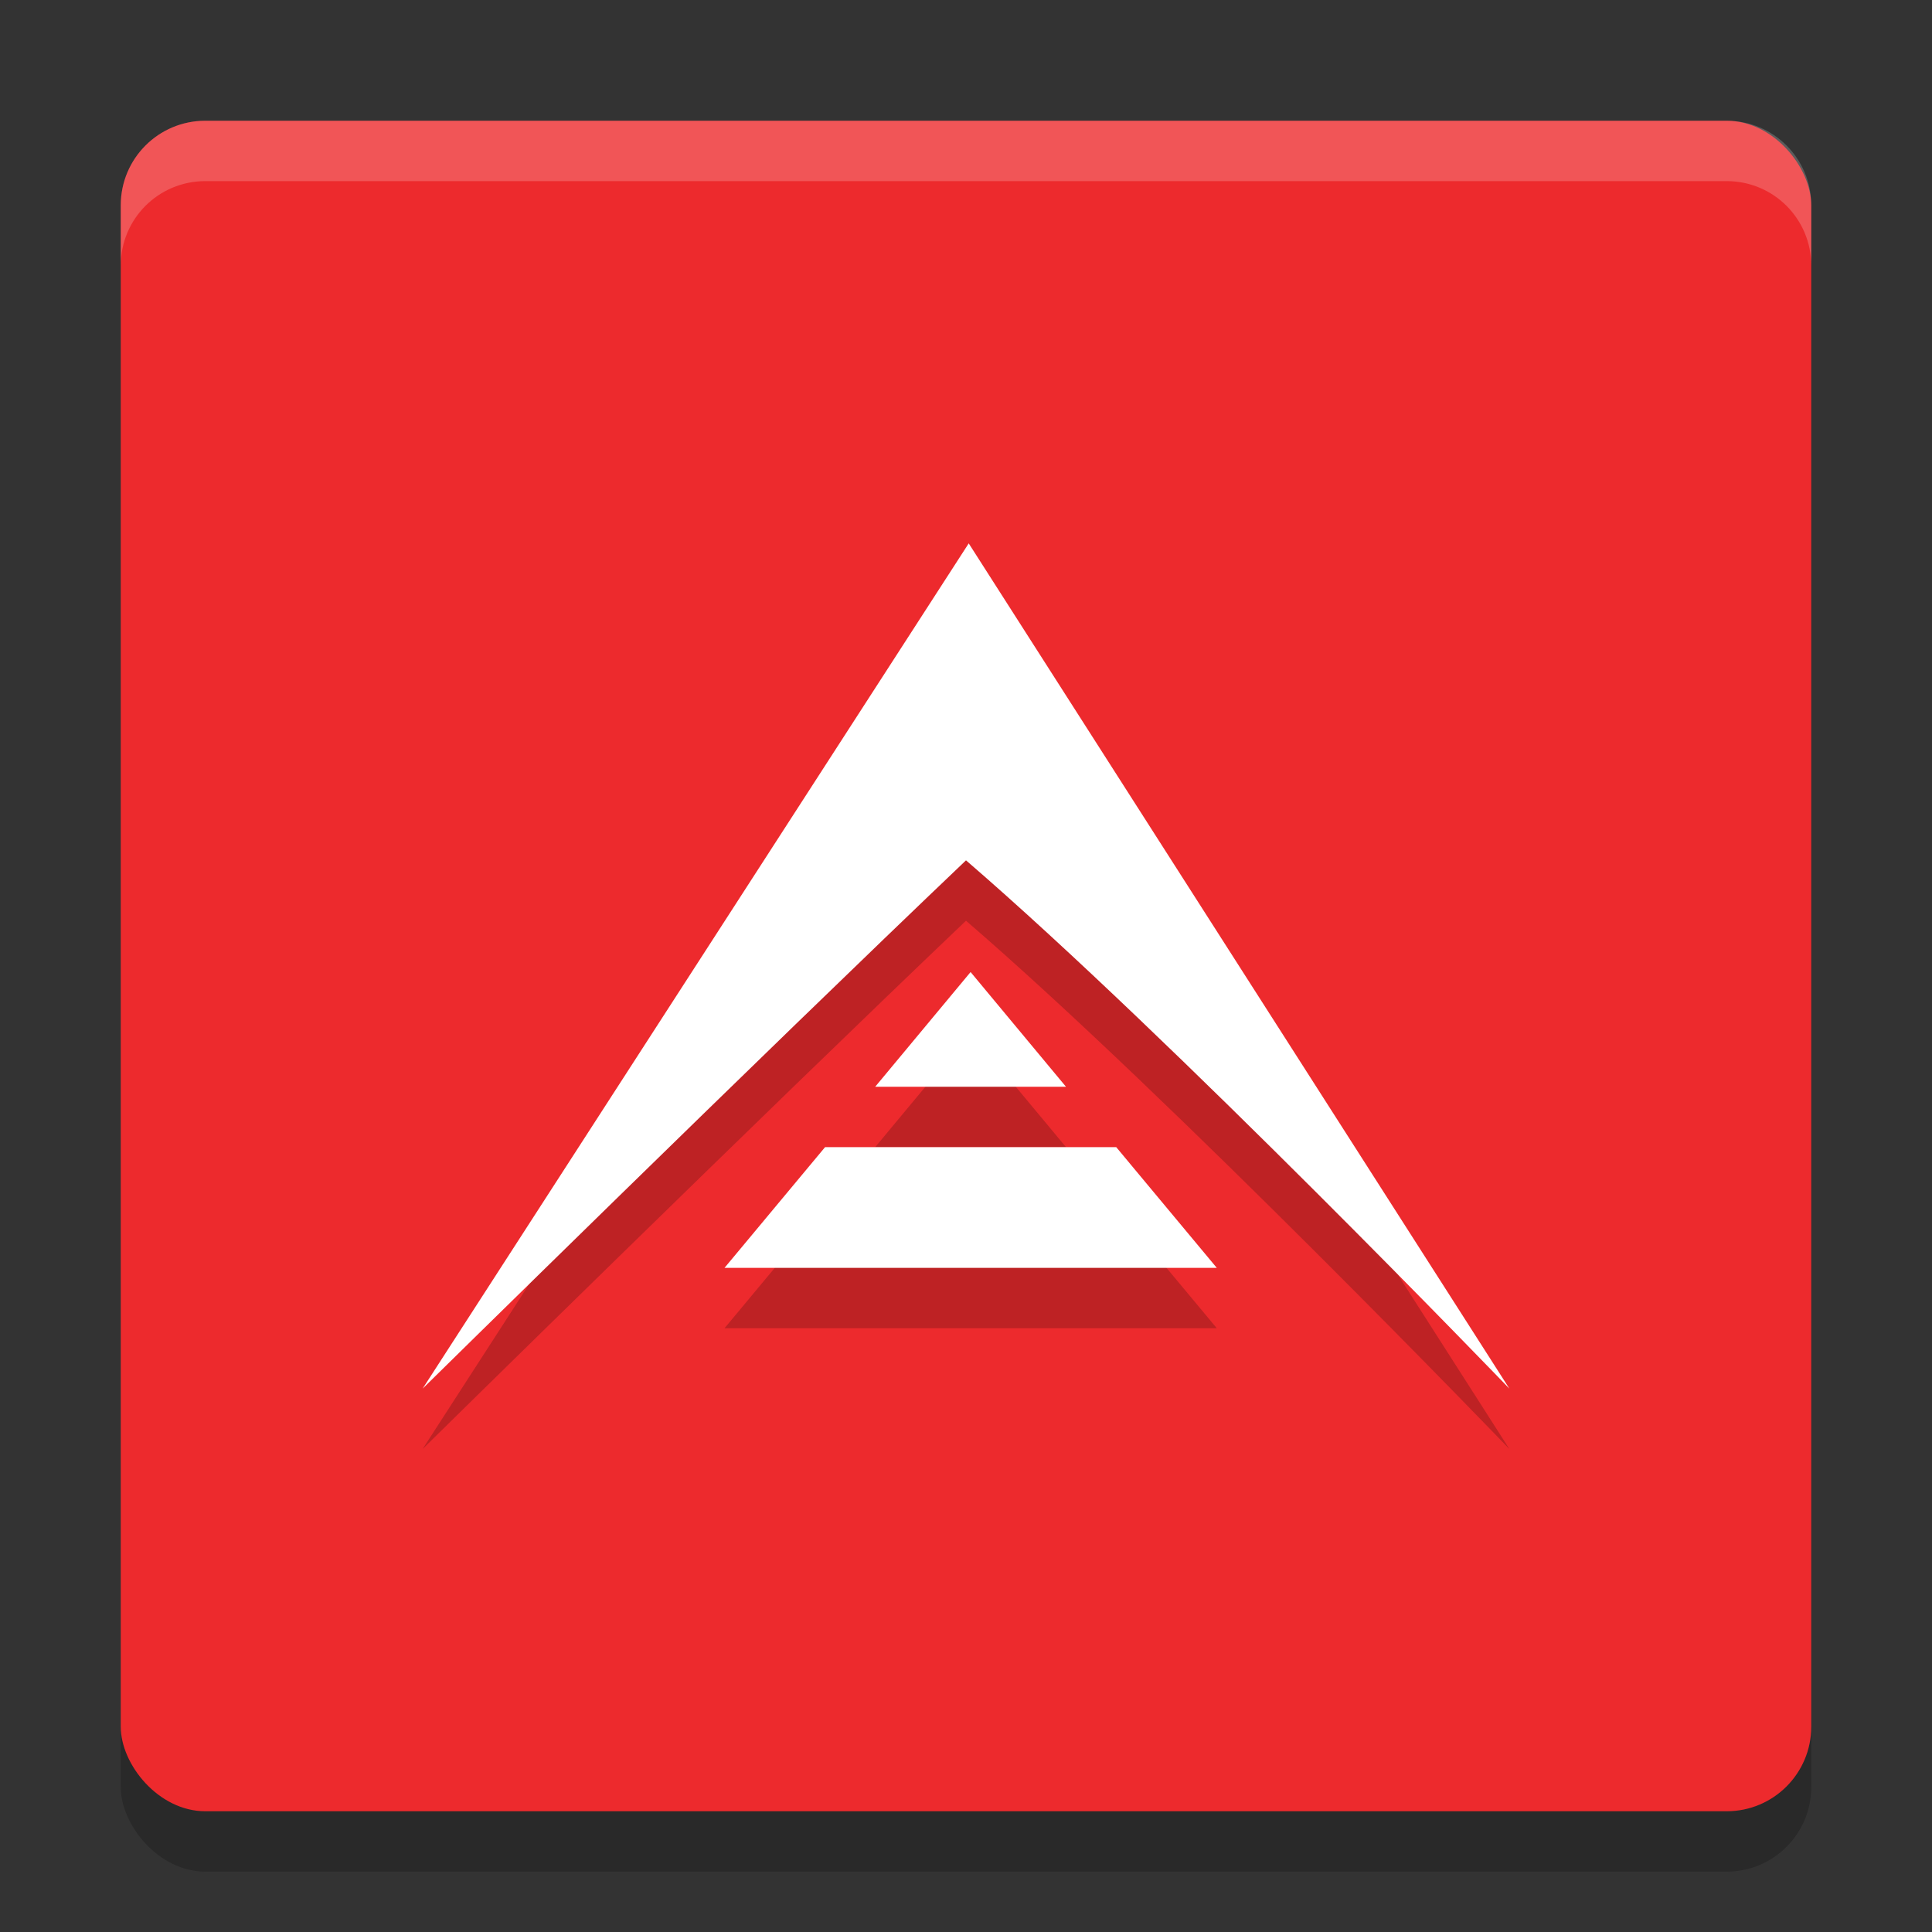 <svg xmlns="http://www.w3.org/2000/svg" width="32" height="32" version="1.1">
 <rect width="100%" height="100%" fill="#333333" stroke="none"/>
 <rect style="opacity:0.2" width="28" height="28" x="2" y="3" rx="1.4" ry="1.4"/>
 <rect style="fill:#ed2a2d" width="28" height="28" x="2" y="2" rx="1.4" ry="1.4"/>
 <path style="opacity:0.2" d="M 16.045,10 7,24 c 0,0 5.622,-5.533 9,-8.75 3.414,2.942 9,8.75 9,8.75 z m 0.031,7.1 L 14.496,19 H 17.656 Z M 13.666,20 12,22 h 4.076 4.078 l -1.666,-2 z"/>
 <path style="fill:#ffffff" d="M 16.045 9 L 7 23 C 7 23 12.622 17.467 16 14.25 C 19.414 17.192 25 23 25 23 L 16.045 9 z M 16.076 16.1 L 14.496 18 L 17.656 18 L 16.076 16.1 z M 13.666 19 L 12 21 L 16.076 21 L 20.154 21 L 18.488 19 L 13.666 19 z"/>
 <path style="fill:#ffffff;opacity:0.2" d="M 3.4 2 C 2.625 2 2 2.625 2 3.4 L 2 4.4 C 2 3.625 2.625 3 3.4 3 L 28.6 3 C 29.375 3 30 3.625 30 4.4 L 30 3.4 C 30 2.625 29.375 2 28.6 2 L 3.4 2 z"/>
</svg>

